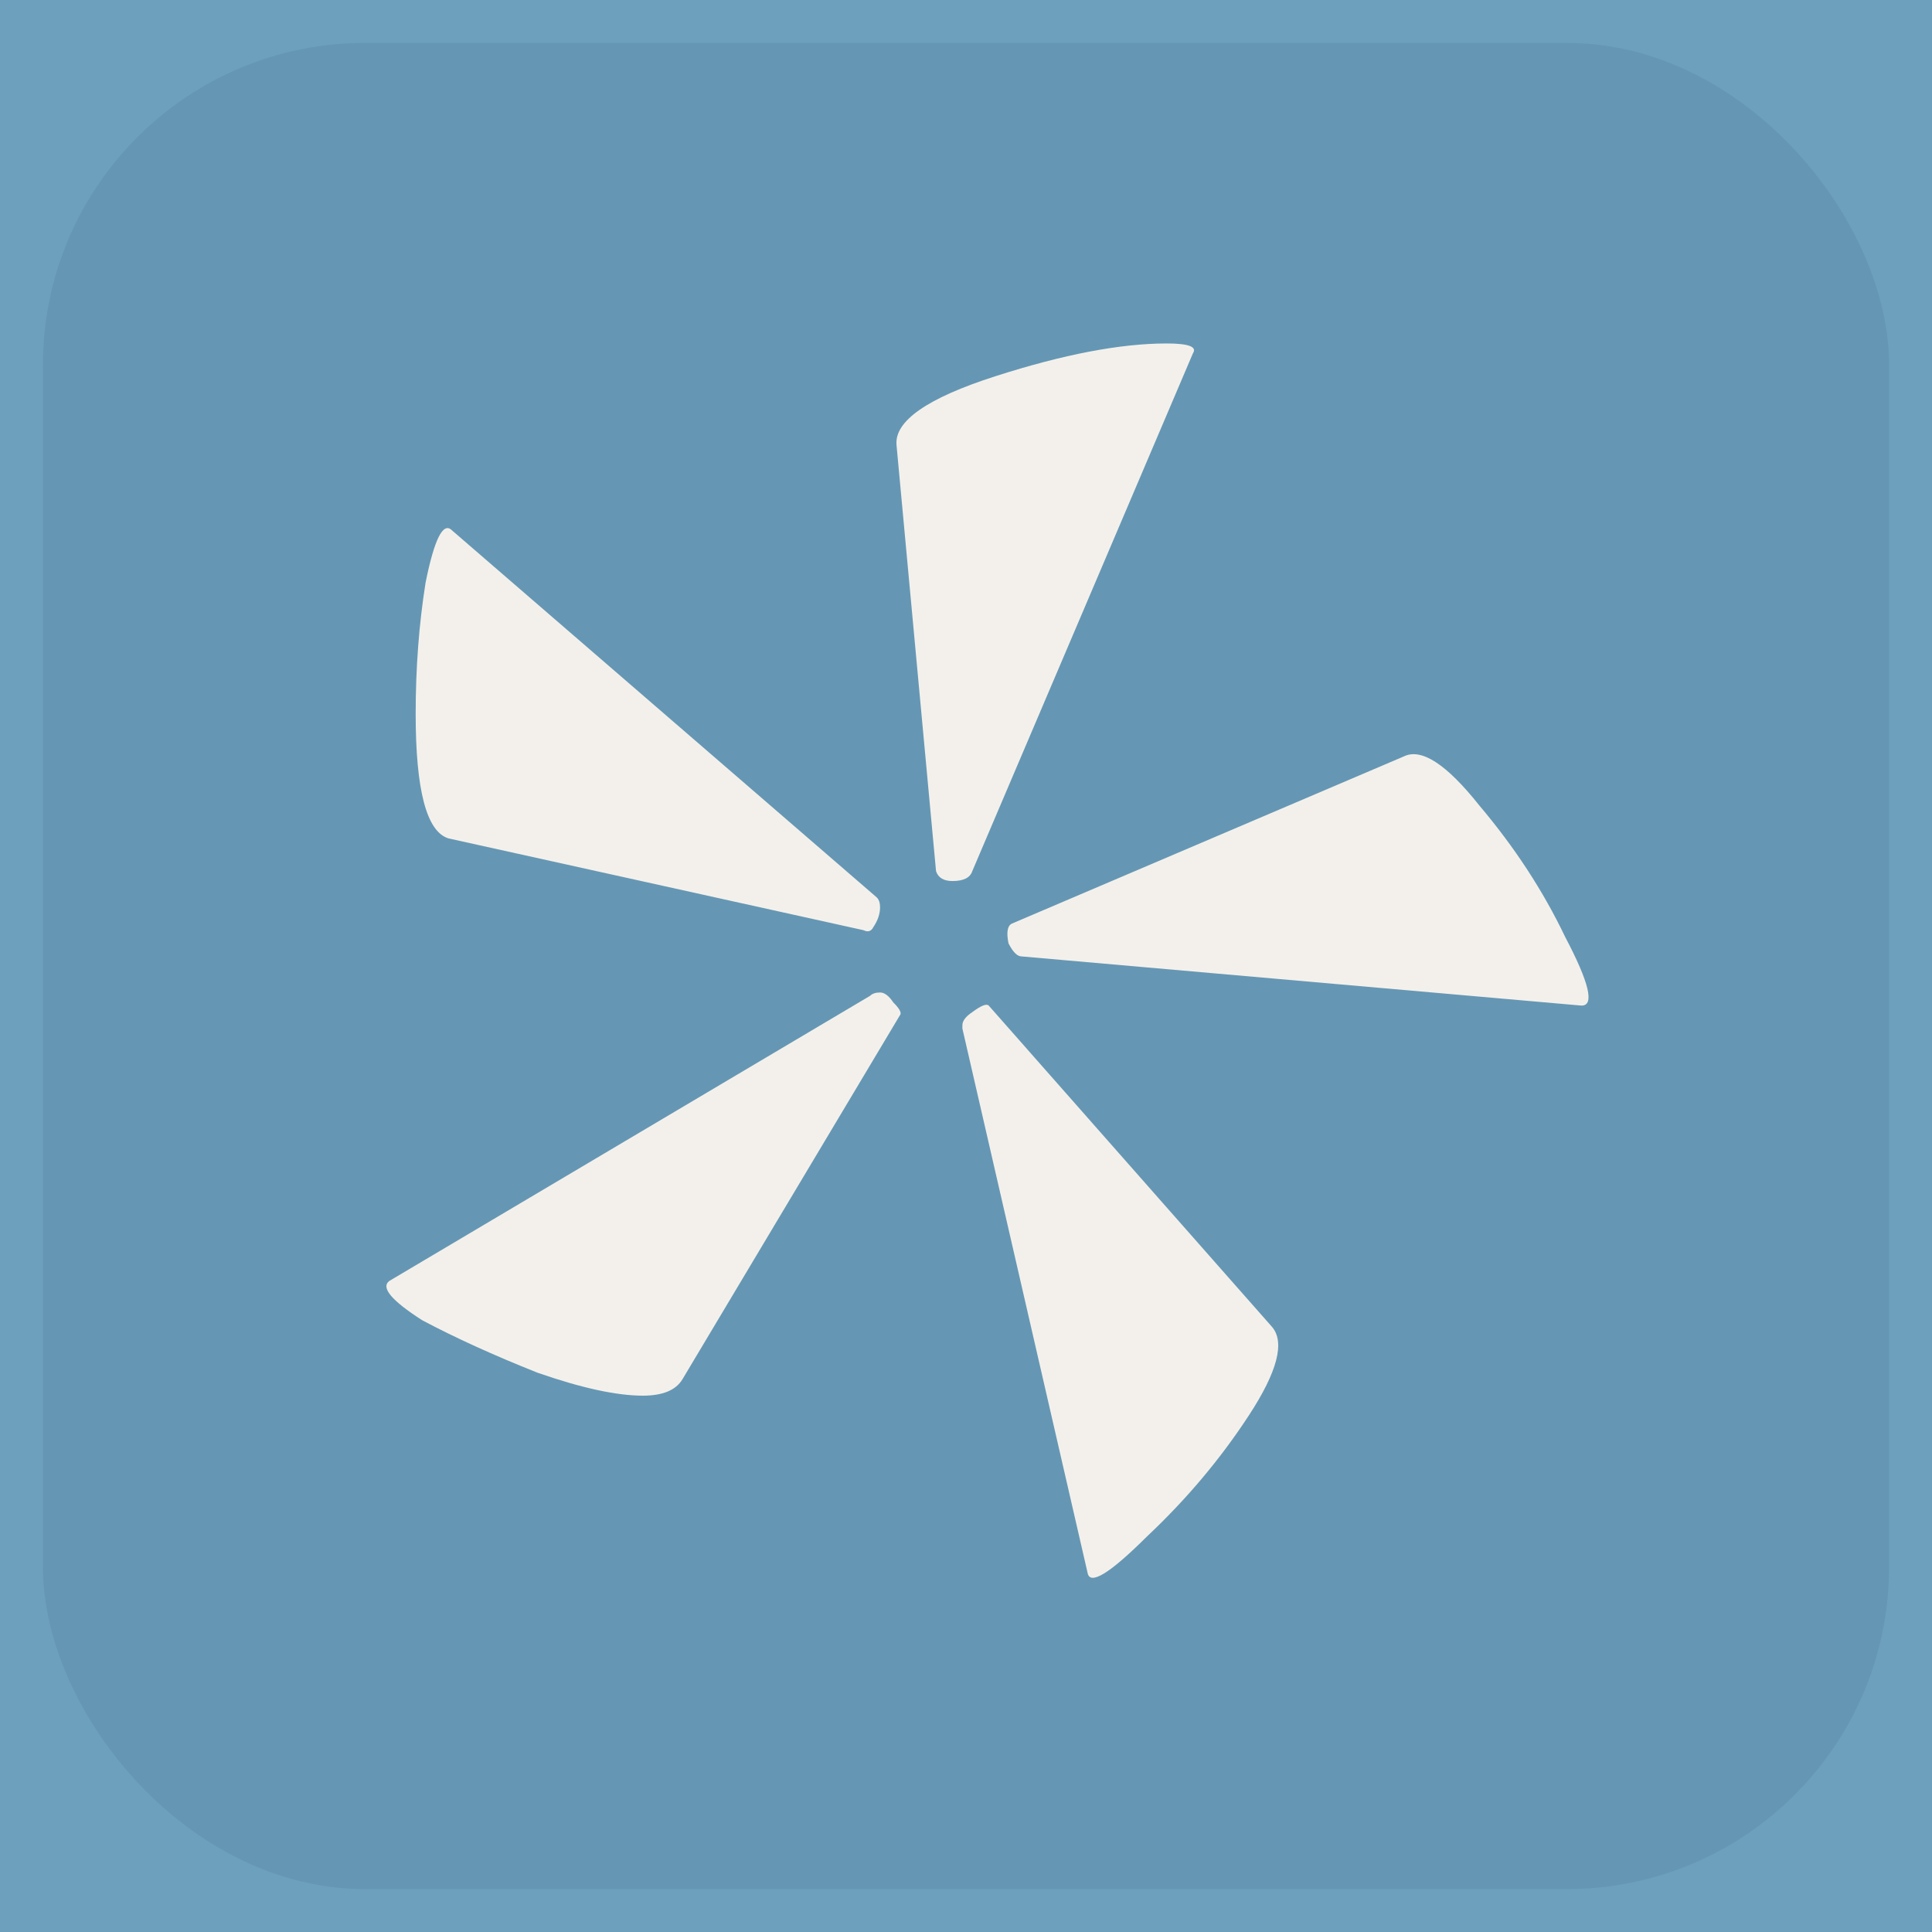 <?xml version="1.0" encoding="UTF-8"?> <svg xmlns="http://www.w3.org/2000/svg" width="180" height="180" viewBox="0 0 180 180" fill="none"><rect x="0" y="0" width="180" height="180" fill="#333333" stroke="none"/><rect width="179.999" height="179.999" fill="#6DA0BD"></rect><rect x="4" y="4" width="172" height="172" rx="30" fill="#6597B4"></rect><path d="M83.527 41.467C83.322 39.228 86.391 37.09 92.732 35.054C99.073 33.018 104.392 32 108.688 32C110.734 32 111.552 32.305 111.143 32.916L90.584 81.168C90.379 81.779 89.766 82.084 88.743 82.084C87.925 82.084 87.413 81.779 87.209 81.168L83.527 41.467ZM41.796 78.114C39.75 77.503 38.727 73.635 38.727 66.509C38.727 62.234 39.034 58.162 39.648 54.294C40.466 50.222 41.285 48.593 42.103 49.407L81.686 83.611C81.89 83.815 81.993 84.12 81.993 84.527C81.993 85.138 81.788 85.749 81.379 86.36C81.174 86.767 80.867 86.869 80.458 86.665L41.796 78.114ZM95.187 89.108C94.778 89.108 94.368 88.701 93.959 87.887C93.755 86.869 93.857 86.258 94.266 86.054L130.781 70.479C132.417 69.665 134.77 71.192 137.838 75.06C141.111 78.929 143.77 83.001 145.816 87.276C148.066 91.551 148.578 93.689 147.35 93.689L95.187 89.108ZM63.582 128.504C62.968 129.522 61.741 130.031 59.9 130.031C57.445 130.031 54.172 129.318 50.081 127.893C45.989 126.264 42.41 124.636 39.341 123.007C36.477 121.174 35.455 119.953 36.273 119.342L81.072 92.773C81.276 92.569 81.583 92.468 81.993 92.468C82.402 92.468 82.811 92.773 83.22 93.384C83.834 93.995 84.038 94.402 83.834 94.605L63.582 128.504ZM89.664 95.827V95.522C89.664 95.114 89.97 94.707 90.584 94.3C91.402 93.689 91.914 93.486 92.118 93.689L118.507 123.618C119.734 125.043 119.018 127.791 116.359 131.863C113.7 135.935 110.529 139.702 106.847 143.163C103.369 146.624 101.528 147.744 101.324 146.522L89.664 95.827Z" fill="#F3F0EB"></path></svg> 